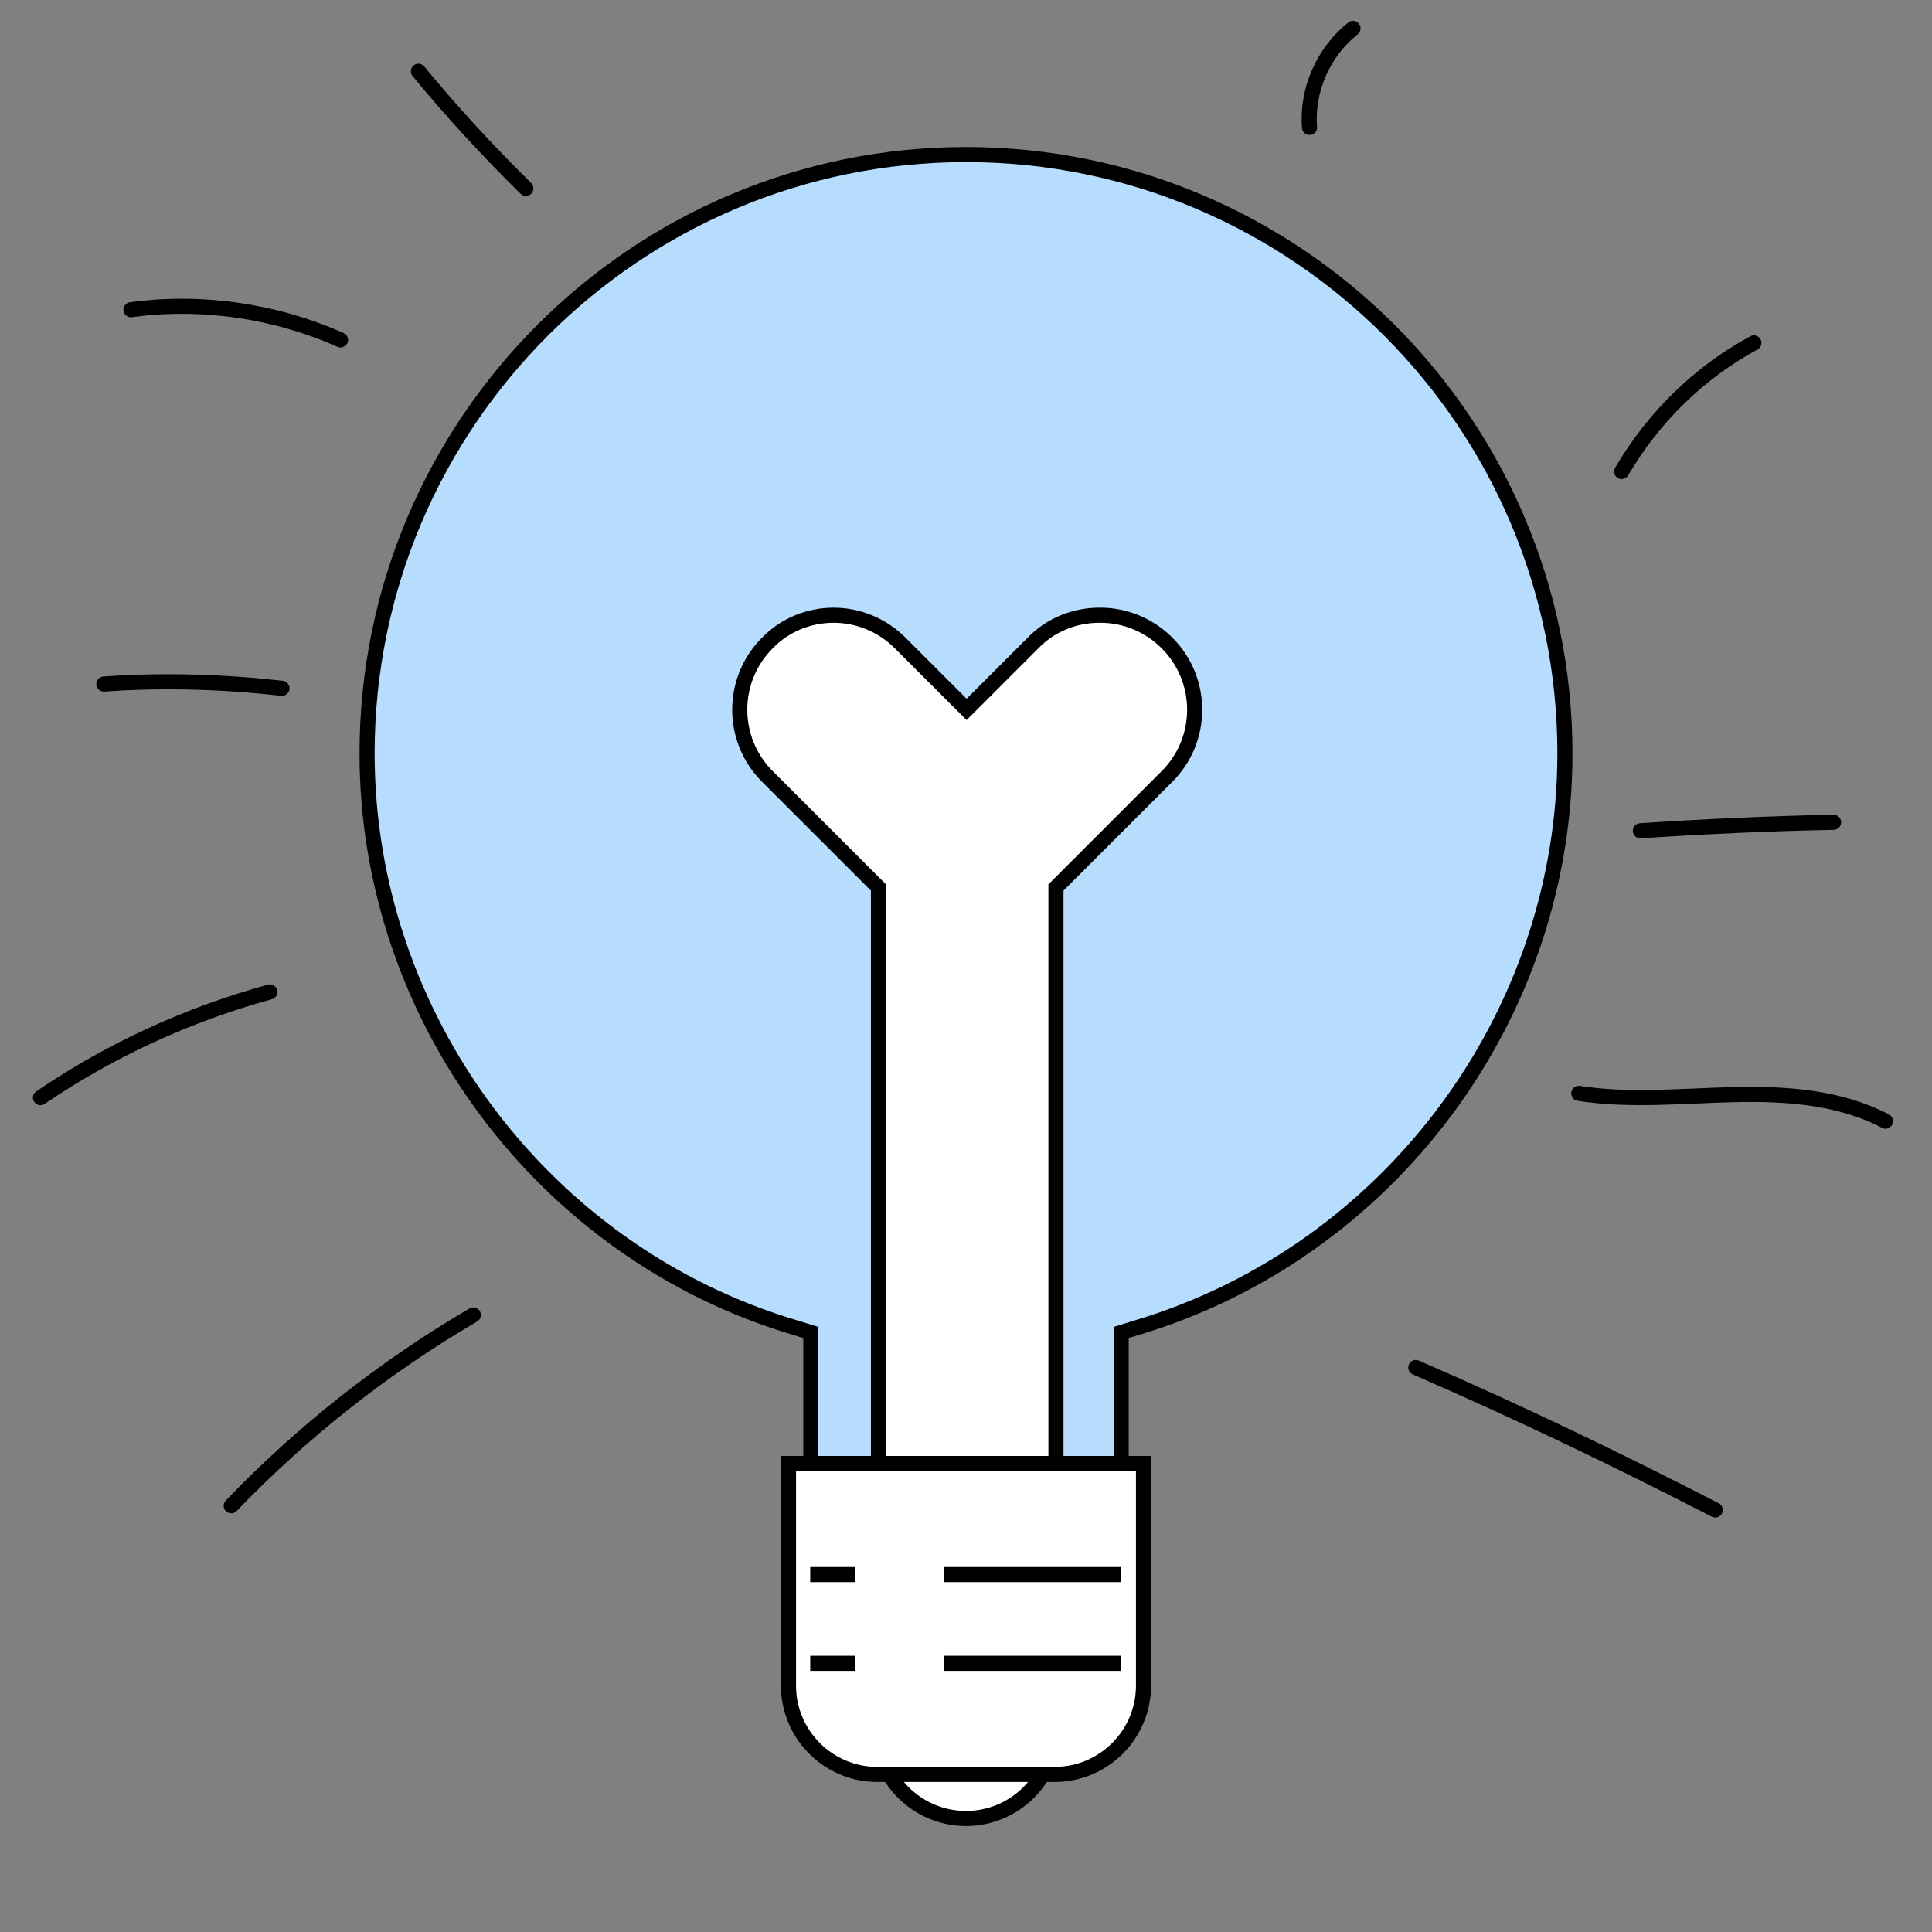 <?xml version="1.0" encoding="UTF-8"?>
<svg id="Livello_1" data-name="Livello 1" xmlns="http://www.w3.org/2000/svg" viewBox="0 0 32 32">
  <rect x="0" y="0" width="32" height="32" fill="#808080" stroke="none"/>
  <defs>
    <style>
      .cls-1 {
        fill: #fff;
      }

      .cls-1, .cls-2, .cls-3 {
        stroke: #000;
        stroke-miterlimit: 10;
        stroke-width: .25px;
      }

      .cls-2 {
        fill: #b6dcfe;
      }

      .cls-3 {
        fill: none;
        fill-rule: evenodd;
        stroke-linecap: round;
      }
    </style>
  </defs>
  <path class="cls-2" d="m13.43,24.61v-2.54l-.26-.08c-4.17-1.24-7.09-5.15-7.09-9.51,0-5.47,4.45-9.92,9.92-9.92s9.92,4.45,9.92,9.92c0,4.35-2.91,8.26-7.09,9.51l-.26.08v2.54h-5.15Z"/>
  <path class="cls-1" d="m18.21,10.19c-.4,0-.8.15-1.1.46l-1.1,1.1-1.1-1.1c-.3-.3-.7-.46-1.1-.46s-.8.15-1.1.46c-.61.61-.61,1.6,0,2.21l1.84,1.84v11.03h2.94v-11.03l1.84-1.84c.61-.61.61-1.6,0-2.21-.3-.3-.7-.46-1.1-.46h0Z"/>
  <path class="cls-1" d="m16,27.18c-.81,0-1.47.66-1.47,1.47s.66,1.47,1.47,1.47,1.47-.66,1.47-1.47-.66-1.47-1.47-1.47Z"/>
  <path class="cls-1" d="m14.53,29.02c-.61,0-1.1-.49-1.1-1.1v-3.31h5.15v3.31c0,.61-.49,1.1-1.1,1.1h-2.94Z"/>
  <path class="cls-1" d="m18.94,24.24h-5.88v3.68c0,.81.66,1.47,1.47,1.47h2.94c.81,0,1.47-.66,1.47-1.47v-3.68h0Z"/>
  <path class="cls-1" d="m15.63,27.55h2.94m-5.15,0h.74m1.47-1.47h2.94m-5.15,0h.74"/>
  <path class="cls-3" d="m2.17,5.13c1.17-.16,2.39.02,3.47.5"/>
  <path class="cls-3" d="m6.93,1.18c.56.68,1.15,1.32,1.78,1.94"/>
  <path class="cls-3" d="m1.72,11.33c.98-.07,1.97-.04,2.95.07"/>
  <path class="cls-3" d="m4.47,16.43c-1.35.37-2.64.96-3.8,1.75"/>
  <path class="cls-3" d="m7.84,21.78c-1.47.86-2.83,1.93-4.01,3.16"/>
  <path class="cls-3" d="m23.45,22.65c1.68.73,3.33,1.52,4.96,2.36"/>
  <path class="cls-3" d="m26.15,18.11c.85.13,1.71.04,2.57.02s1.75.04,2.51.44"/>
  <path class="cls-3" d="m27.17,13.76c1.06-.07,2.13-.12,3.2-.14"/>
  <path class="cls-3" d="m26.86,7.81c.52-.89,1.28-1.64,2.19-2.13"/>
  <path class="cls-3" d="m21.69,2.11c-.05-.62.23-1.25.72-1.64"/>
</svg>